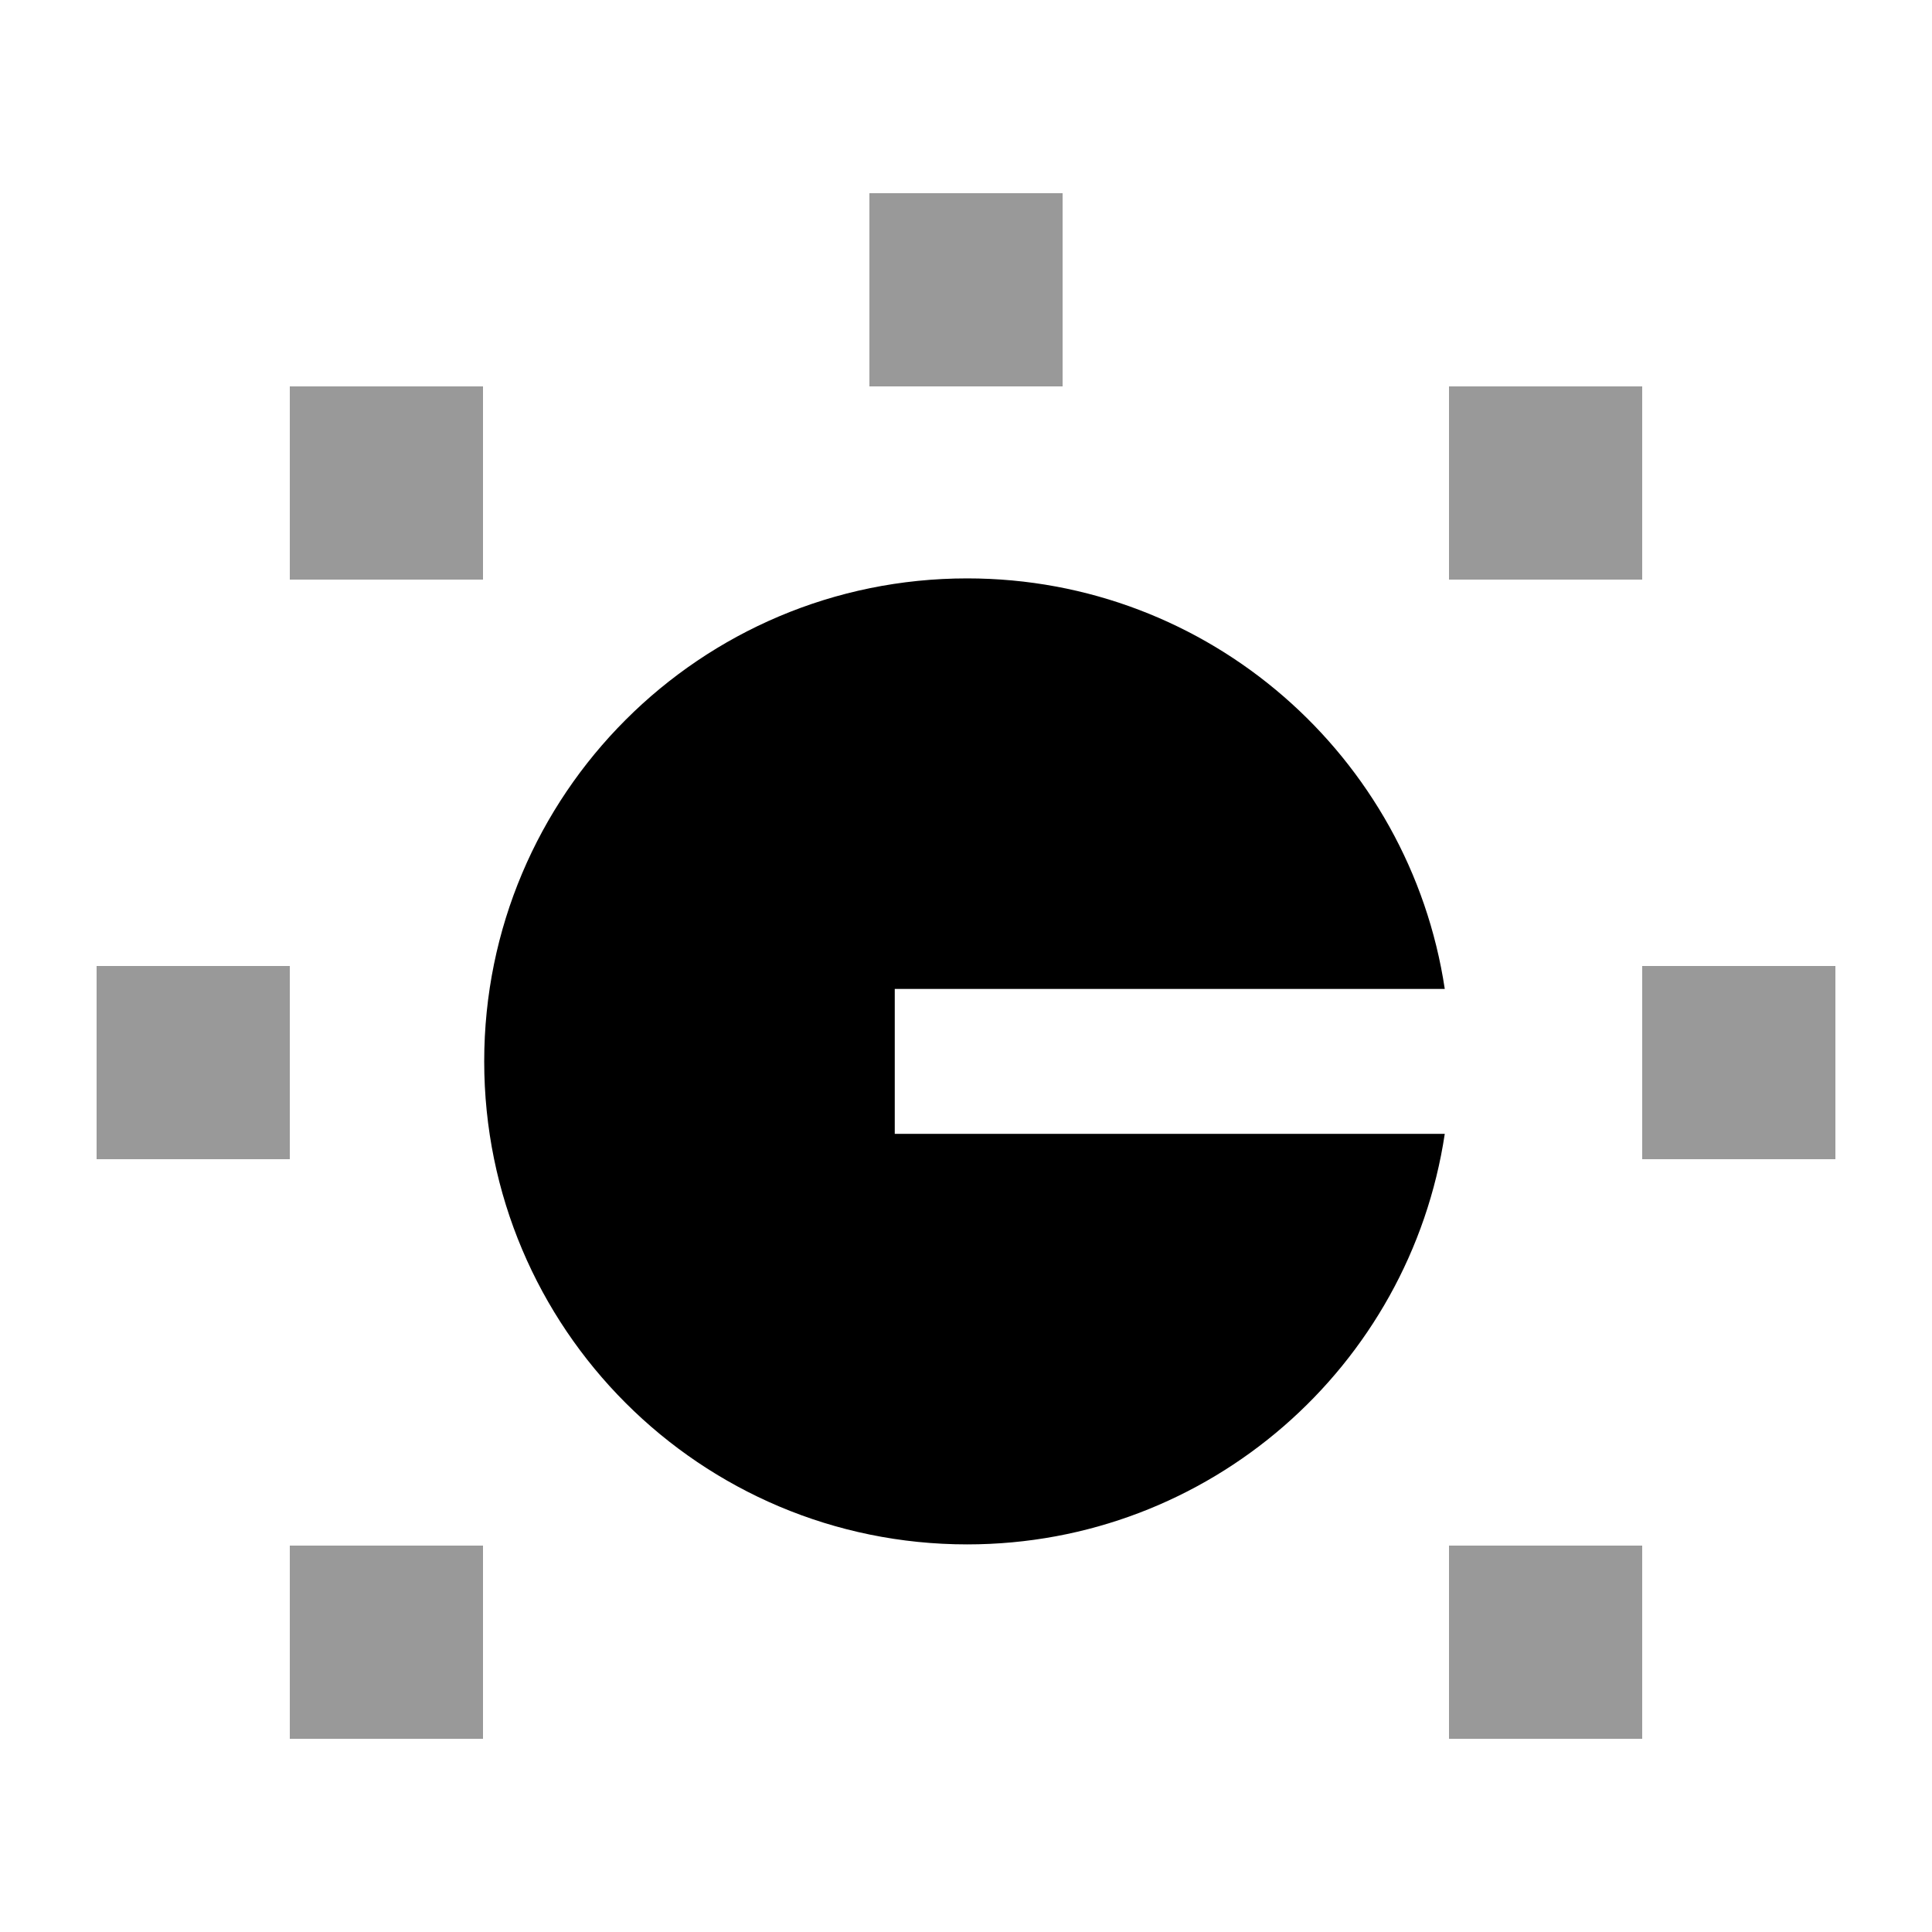 <svg xmlns="http://www.w3.org/2000/svg" viewBox="0 0 640 640"><!--! Font Awesome Pro 7.1.0 by @fontawesome - https://fontawesome.com License - https://fontawesome.com/license (Commercial License) Copyright 2025 Fonticons, Inc. --><path opacity=".4" fill="currentColor" d="M32 320L32 384L96 384L96 320L32 320zM96 128L96 192L160 192L160 128L96 128zM96 512L96 576L160 576L160 512L96 512zM288 64L288 128L352 128L352 64L288 64zM480 128L480 192L544 192L544 128L480 128zM480 512L480 576L544 576L544 512L480 512zM544 320L544 384L608 384L608 320L544 320z"/><path fill="currentColor" d="M478.6 327.6C467 250.6 400.6 191.6 320.4 191.6C232 191.6 160.4 263.2 160.4 351.6C160.4 440 232 511.6 320.4 511.6C400.6 511.6 467 452.6 478.6 375.6L296.4 375.6L296.4 327.6L478.6 327.6z"/></svg>
